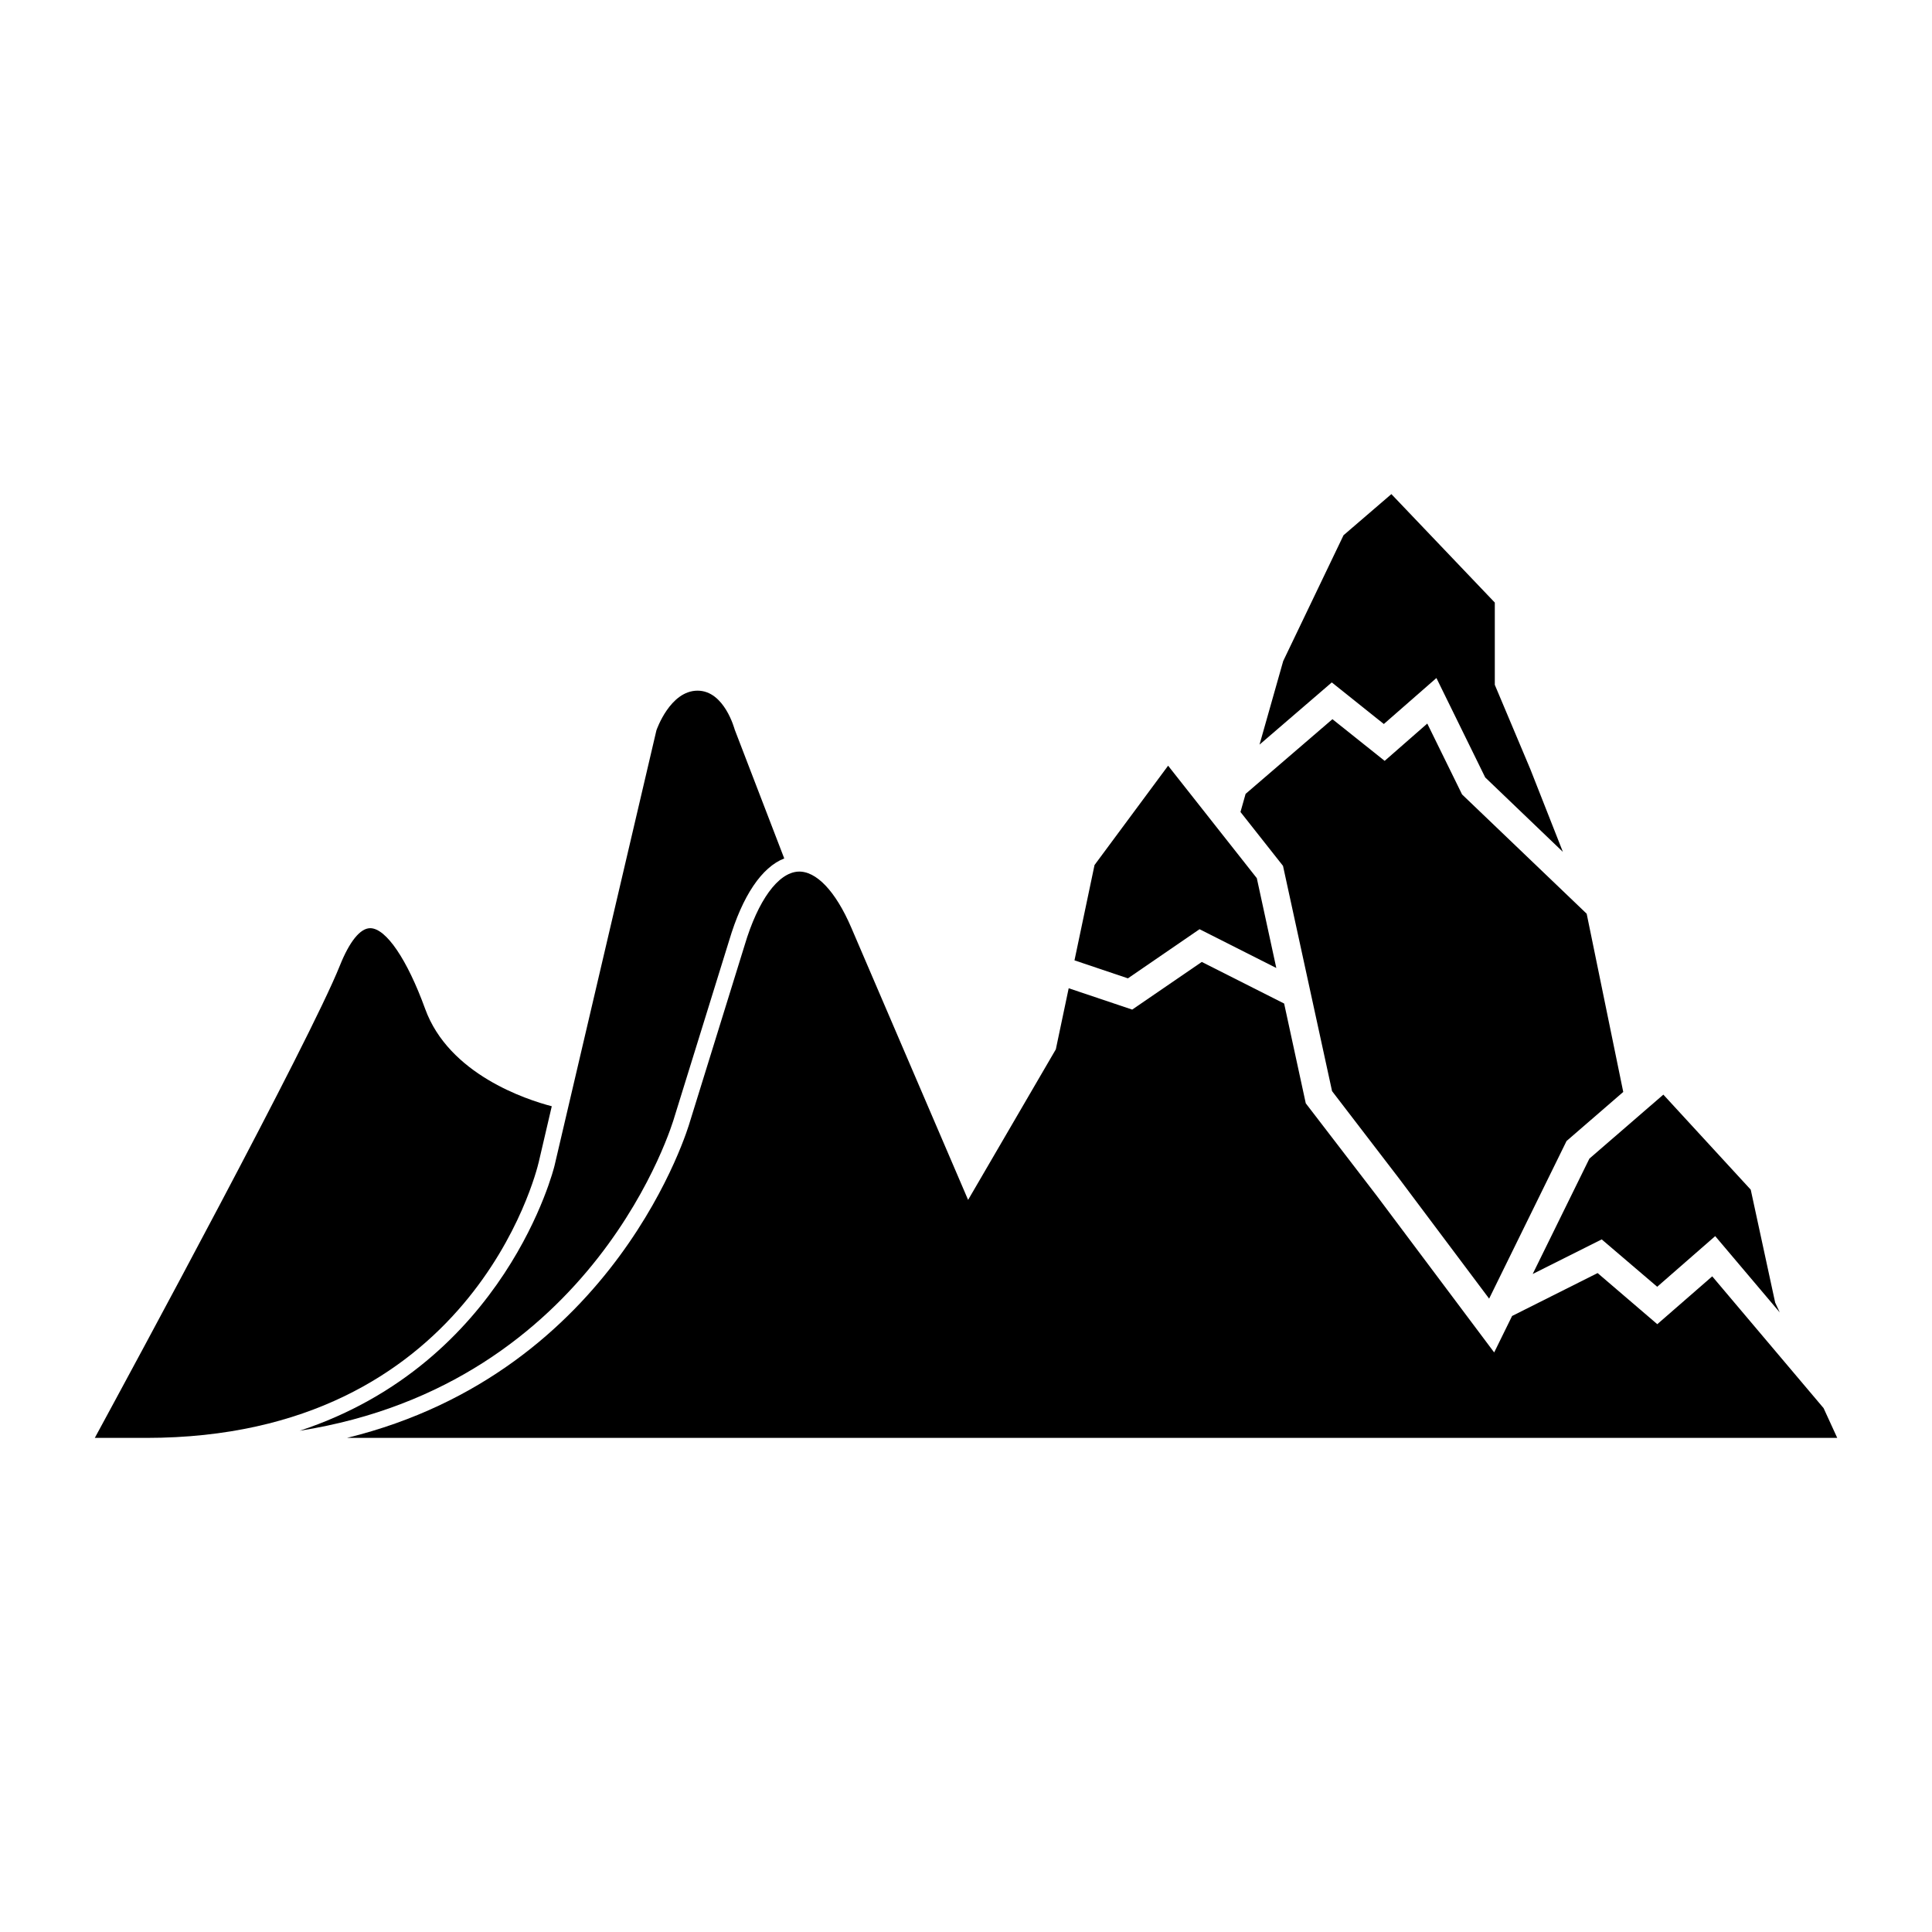 <?xml version="1.0" encoding="UTF-8"?>
<!-- Uploaded to: SVG Repo, www.svgrepo.com, Generator: SVG Repo Mixer Tools -->
<svg fill="#000000" width="800px" height="800px" version="1.1" viewBox="144 144 512 512" xmlns="http://www.w3.org/2000/svg">
 <g>
  <path d="m322.68 440.17 14.555-46.93c3.543-11.895 8.652-19.43 14.598-21.746l-13.117-34.113c-0.043-0.086-2.703-10.348-9.855-10.348-7.297 0-10.863 10.41-10.906 10.52l-27.008 115.39c-0.148 0.621-12.883 52.188-67.539 70.223 78.727-12.391 99.059-82.23 99.273-83z"/>
  <path d="m286.77 451.98 3.457-14.812c-6.762-1.758-27.266-8.457-33.555-25.805-4.766-13.117-10.348-21.32-14.512-21.383h-0.062c-2.621 0-5.477 3.519-8.031 9.918-8.07 20.156-55.109 107.04-64.941 125.16h13.633c85.938 0 103.32-70.098 104.01-73.078z"/>
  <path d="m461.89 390.25 20.344 10.277-5.164-23.801-23.508-29.809-19.5 26.324-5.312 25.262 14.16 4.769z"/>
  <path d="m550.18 481.62 18.289-9.168 14.707 12.555 15.371-13.422 17.105 20.219-1.211-2.594-6.477-29.934-23.16-25.188-19.598 16.957z"/>
  <path d="m497.01 433.16 17.797 23.207 23.828 31.785 20.516-41.77 15.027-13.004-9.691-47.23-33.023-31.613-9.219-18.785-11.293 9.887-13.844-11.047-23.012 19.797-1.355 4.797 11.27 14.285z"/>
  <path d="m510.73 335.87 13.938-12.188 12.93 26.348 20.586 19.727-8.621-21.898-9.422-22.371v-21.801l-27.41-28.746-12.68 10.902-15.988 33.344-6.277 22.145 19.152-16.484z"/>
  <path d="m627.27 517.17-29.512-34.926-14.559 12.68-15.816-13.547-22.664 11.371-4.746 9.664-31.121-41.523-18.809-24.496-5.734-26.445-21.824-11.023-18.438 12.629-16.832-5.656-3.41 16.188-23.246 39.898-30.965-72.16c-4.164-9.703-9.34-15.094-14.105-14.836-5.301 0.324-10.605 7.598-14.148 19.492l-14.535 46.887c-0.191 0.707-19.234 66.121-90.832 83.684h394.91z"/>
 </g>
</svg>